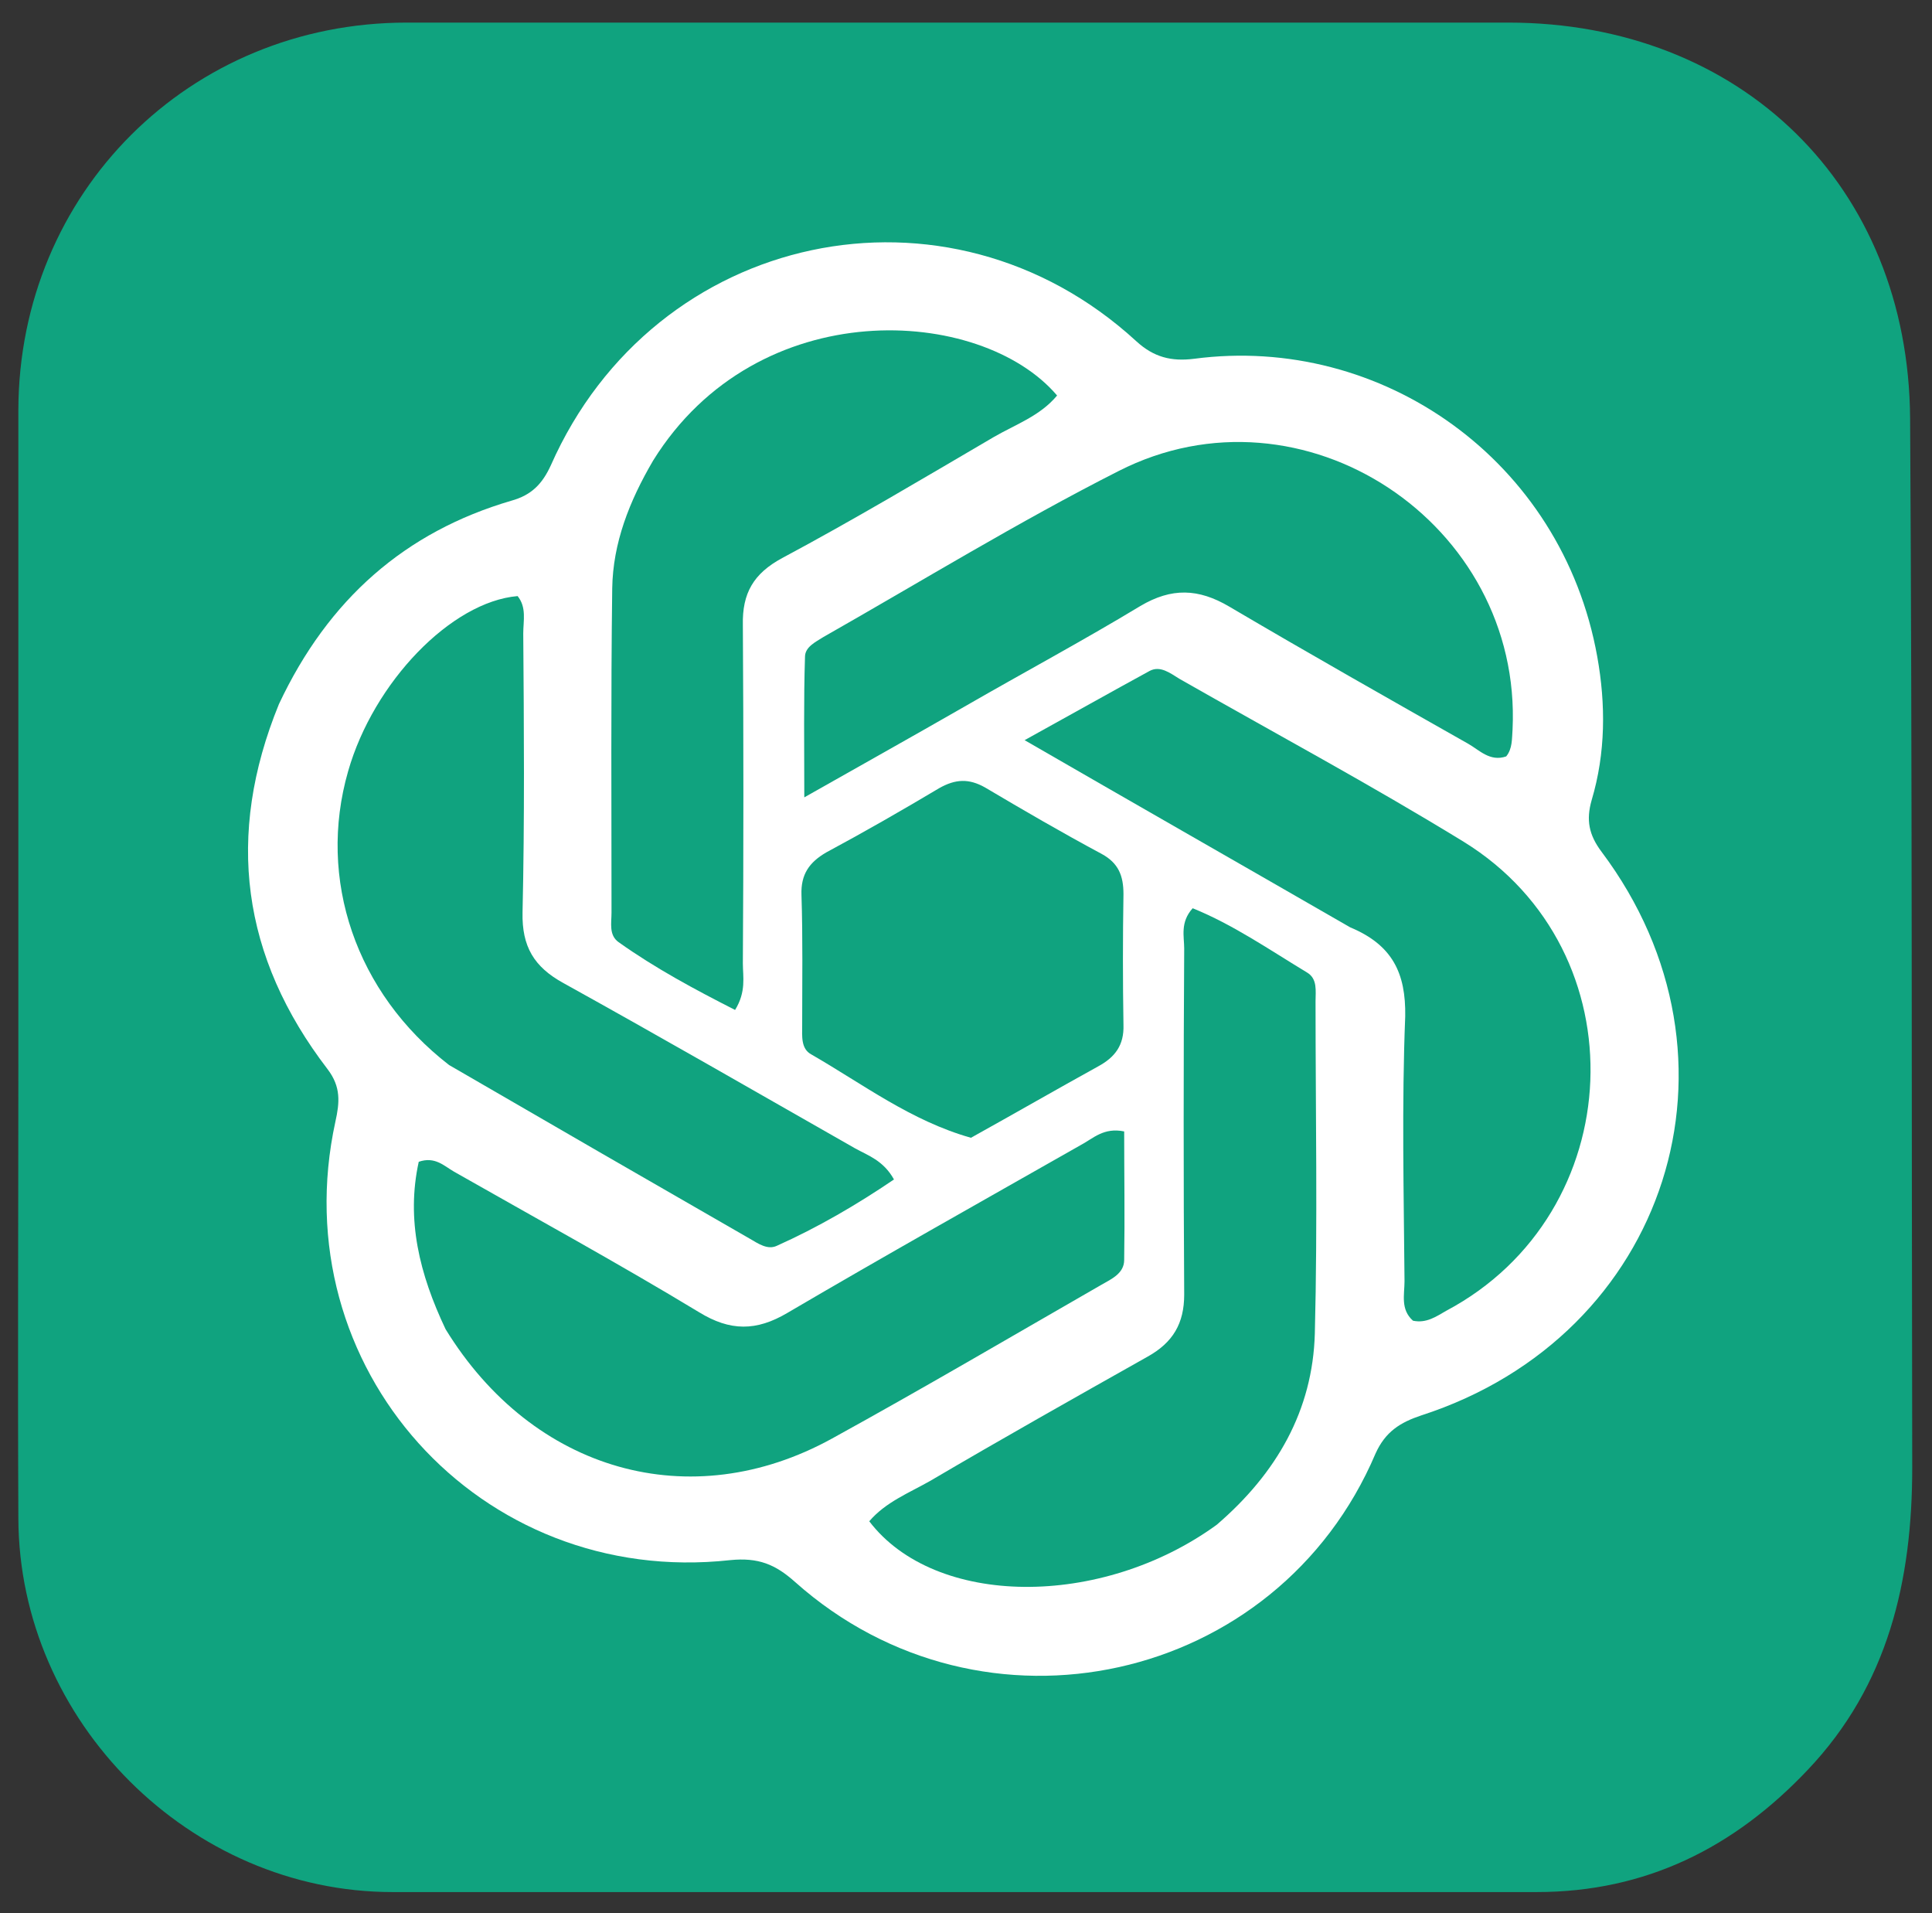 <svg xmlns="http://www.w3.org/2000/svg" xmlns:xlink="http://www.w3.org/1999/xlink" version="1.1" id="Layer_1" x="0px" y="0px" viewBox="0 0 273.6 270.9" style="enable-background:new 0 0 273.6 270.9;" xml:space="preserve"><rect x="0" y="0" width="273.6" height="270.9" fill="#333333" stroke="none"/> <style type="text/css"> .st0{fill:#10A37F;} .st1{fill:#FFFFFF;} </style> <path class="st0" d="M270.5,59.3c-0.2-33-24-56.1-56.9-56.1c-52,0-104,0-156,0C26.8,3.2,2.7,27.3,2.6,58c0,30.7,0,61.3,0,92.5l0,0 c0,21.8-0.1,43.2,0,64.5c0.1,28.7,24.3,52.9,53,52.9c54,0,108,0,162,0c15.5,0,28-6.3,38.4-17.3c11.4-12,14.8-26.8,14.8-42.8 C270.7,158.3,270.8,108.8,270.5,59.3z"></path> <path class="st1" d="M201.3,200.4c-3,1-5.1,2.3-6.5,5.4c-13.9,32.7-55.6,41.9-82.2,18.2c-2.8-2.5-5.2-3.5-9.2-3.1 c-35.5,3.9-63.5-27.3-55.9-62.1c0.6-2.7,0.8-4.9-1.1-7.4c-12.2-15.9-14.5-33.1-6.9-51.7l0,0c7-14.9,17.9-24.4,32.9-28.8 c2.9-0.8,4.4-2.4,5.6-5c14.7-33.3,56.2-42.1,82.9-17.6c2.5,2.3,5,2.9,8.2,2.5c26.5-3.5,52.1,14.3,57.1,42.2 c1.2,6.7,1.2,13.6-0.8,20.3c-0.8,2.8-0.4,4.9,1.4,7.3C248.8,149.9,236.2,189.1,201.3,200.4z"></path> <path class="st0" d="M191.2,131.3c-15.1-8.7-30-17.2-46.1-26.5c6.7-3.7,12.2-6.8,17.7-9.8c1.5-0.8,2.9,0.3,4.2,1.1 c13.5,7.7,27.1,15,40.3,23.1c25.1,15.5,23.5,52.6-2.5,66.4c-1.4,0.8-2.8,1.8-4.7,1.4c-1.8-1.6-1.2-3.7-1.2-5.6 c-0.1-12.5-0.4-25,0.1-37.5C199.1,137.8,197.2,133.8,191.2,131.3L191.2,131.3z M63.1,188.2c-3.7-7.8-5.6-15.5-3.8-23.7 c2.3-0.8,3.6,0.6,5,1.4c11.6,6.6,23.3,13,34.7,19.9c4.4,2.7,8.1,2.7,12.5,0.1c13.8-8.1,27.7-15.9,41.6-23.8c1.7-0.9,3.2-2.5,6.1-1.9 c0,6,0.1,12.1,0,18.2c0,1.9-1.8,2.7-3.2,3.5c-12.7,7.3-25.3,14.7-38.2,21.8C97.8,214.7,75.5,208.4,63.1,188.2L63.1,188.2z"></path> <path class="st0" d="M63.6,150.8c-13.2-10.2-18.7-26.3-14.3-41.6c3.6-12.6,14.6-24,24-24.8c1.3,1.6,0.8,3.5,0.8,5.3 c0.1,13.2,0.2,26.3-0.1,39.5c-0.1,4.8,1.6,7.7,5.8,10c13.9,7.7,27.6,15.6,41.3,23.4c1.8,1,4,1.7,5.5,4.4c-5.3,3.6-10.8,6.8-16.6,9.4 c-1.3,0.6-2.6-0.3-3.8-1C92.1,167.3,77.9,159.1,63.6,150.8L63.6,150.8z M136.5,100.1c-7.5,4.3-15,8.5-22.6,12.8 c0-7.5-0.1-13.7,0.1-19.9c0-1.4,1.5-2.1,2.6-2.8c13.9-7.9,27.6-16.3,41.8-23.5c26.1-13.3,57.2,7.4,55.8,36.6c-0.1,1.3,0,2.7-0.9,3.8 c-2.3,0.8-3.8-0.9-5.4-1.8c-11.3-6.4-22.6-12.8-33.8-19.4c-4.4-2.6-8.2-2.7-12.6-0.1C153.4,90.7,145,95.2,136.5,100.1z M172.3,215.9 c-16.4,11.9-39.9,11.7-49.2-0.5c2.3-2.7,5.6-4,8.6-5.7c10.2-6,20.5-11.8,30.8-17.6c3.6-2,5.2-4.7,5.2-8.8c-0.1-16.3-0.1-32.7,0-49 c0-1.7-0.6-3.7,1.2-5.7c5.7,2.3,10.9,5.9,16.2,9.1c1.5,0.9,1.2,2.6,1.2,4.1c0,15.7,0.3,31.3-0.1,47 C185.9,199.7,180.8,208.6,172.3,215.9L172.3,215.9z"></path> <path class="st0" d="M92.5,65.2c14.8-23.8,46.4-21.9,57.2-9.2c-2.4,2.9-5.9,4.1-9,5.9c-9.9,5.8-19.8,11.7-29.9,17.1 c-4.1,2.2-5.7,5-5.6,9.5c0.1,16,0.1,32,0,47.9c0,1.9,0.5,4-1.1,6.6c-5.7-2.9-11.3-5.9-16.5-9.6c-1.4-1-1-2.7-1-4.2 c0-15.3-0.1-30.6,0.1-45.9C86.8,76.9,89.1,71,92.5,65.2L92.5,65.2z"></path> <path class="st0" d="M137.5,161.1c-8.5-2.4-15.3-7.6-22.6-11.8c-1.5-0.8-1.3-2.6-1.3-4.1c0-6.2,0.1-12.3-0.1-18.5 c-0.1-2.9,1.1-4.6,3.5-6c5.4-2.9,10.8-6,16-9.1c2.3-1.3,4.2-1.4,6.5-0.1c5.4,3.2,10.9,6.4,16.5,9.4c2.4,1.3,3.1,3.1,3.1,5.7 c-0.1,6.2-0.1,12.3,0,18.5c0.1,2.9-1.2,4.6-3.6,5.9C149.7,154.2,143.8,157.6,137.5,161.1L137.5,161.1z"></path> </svg>